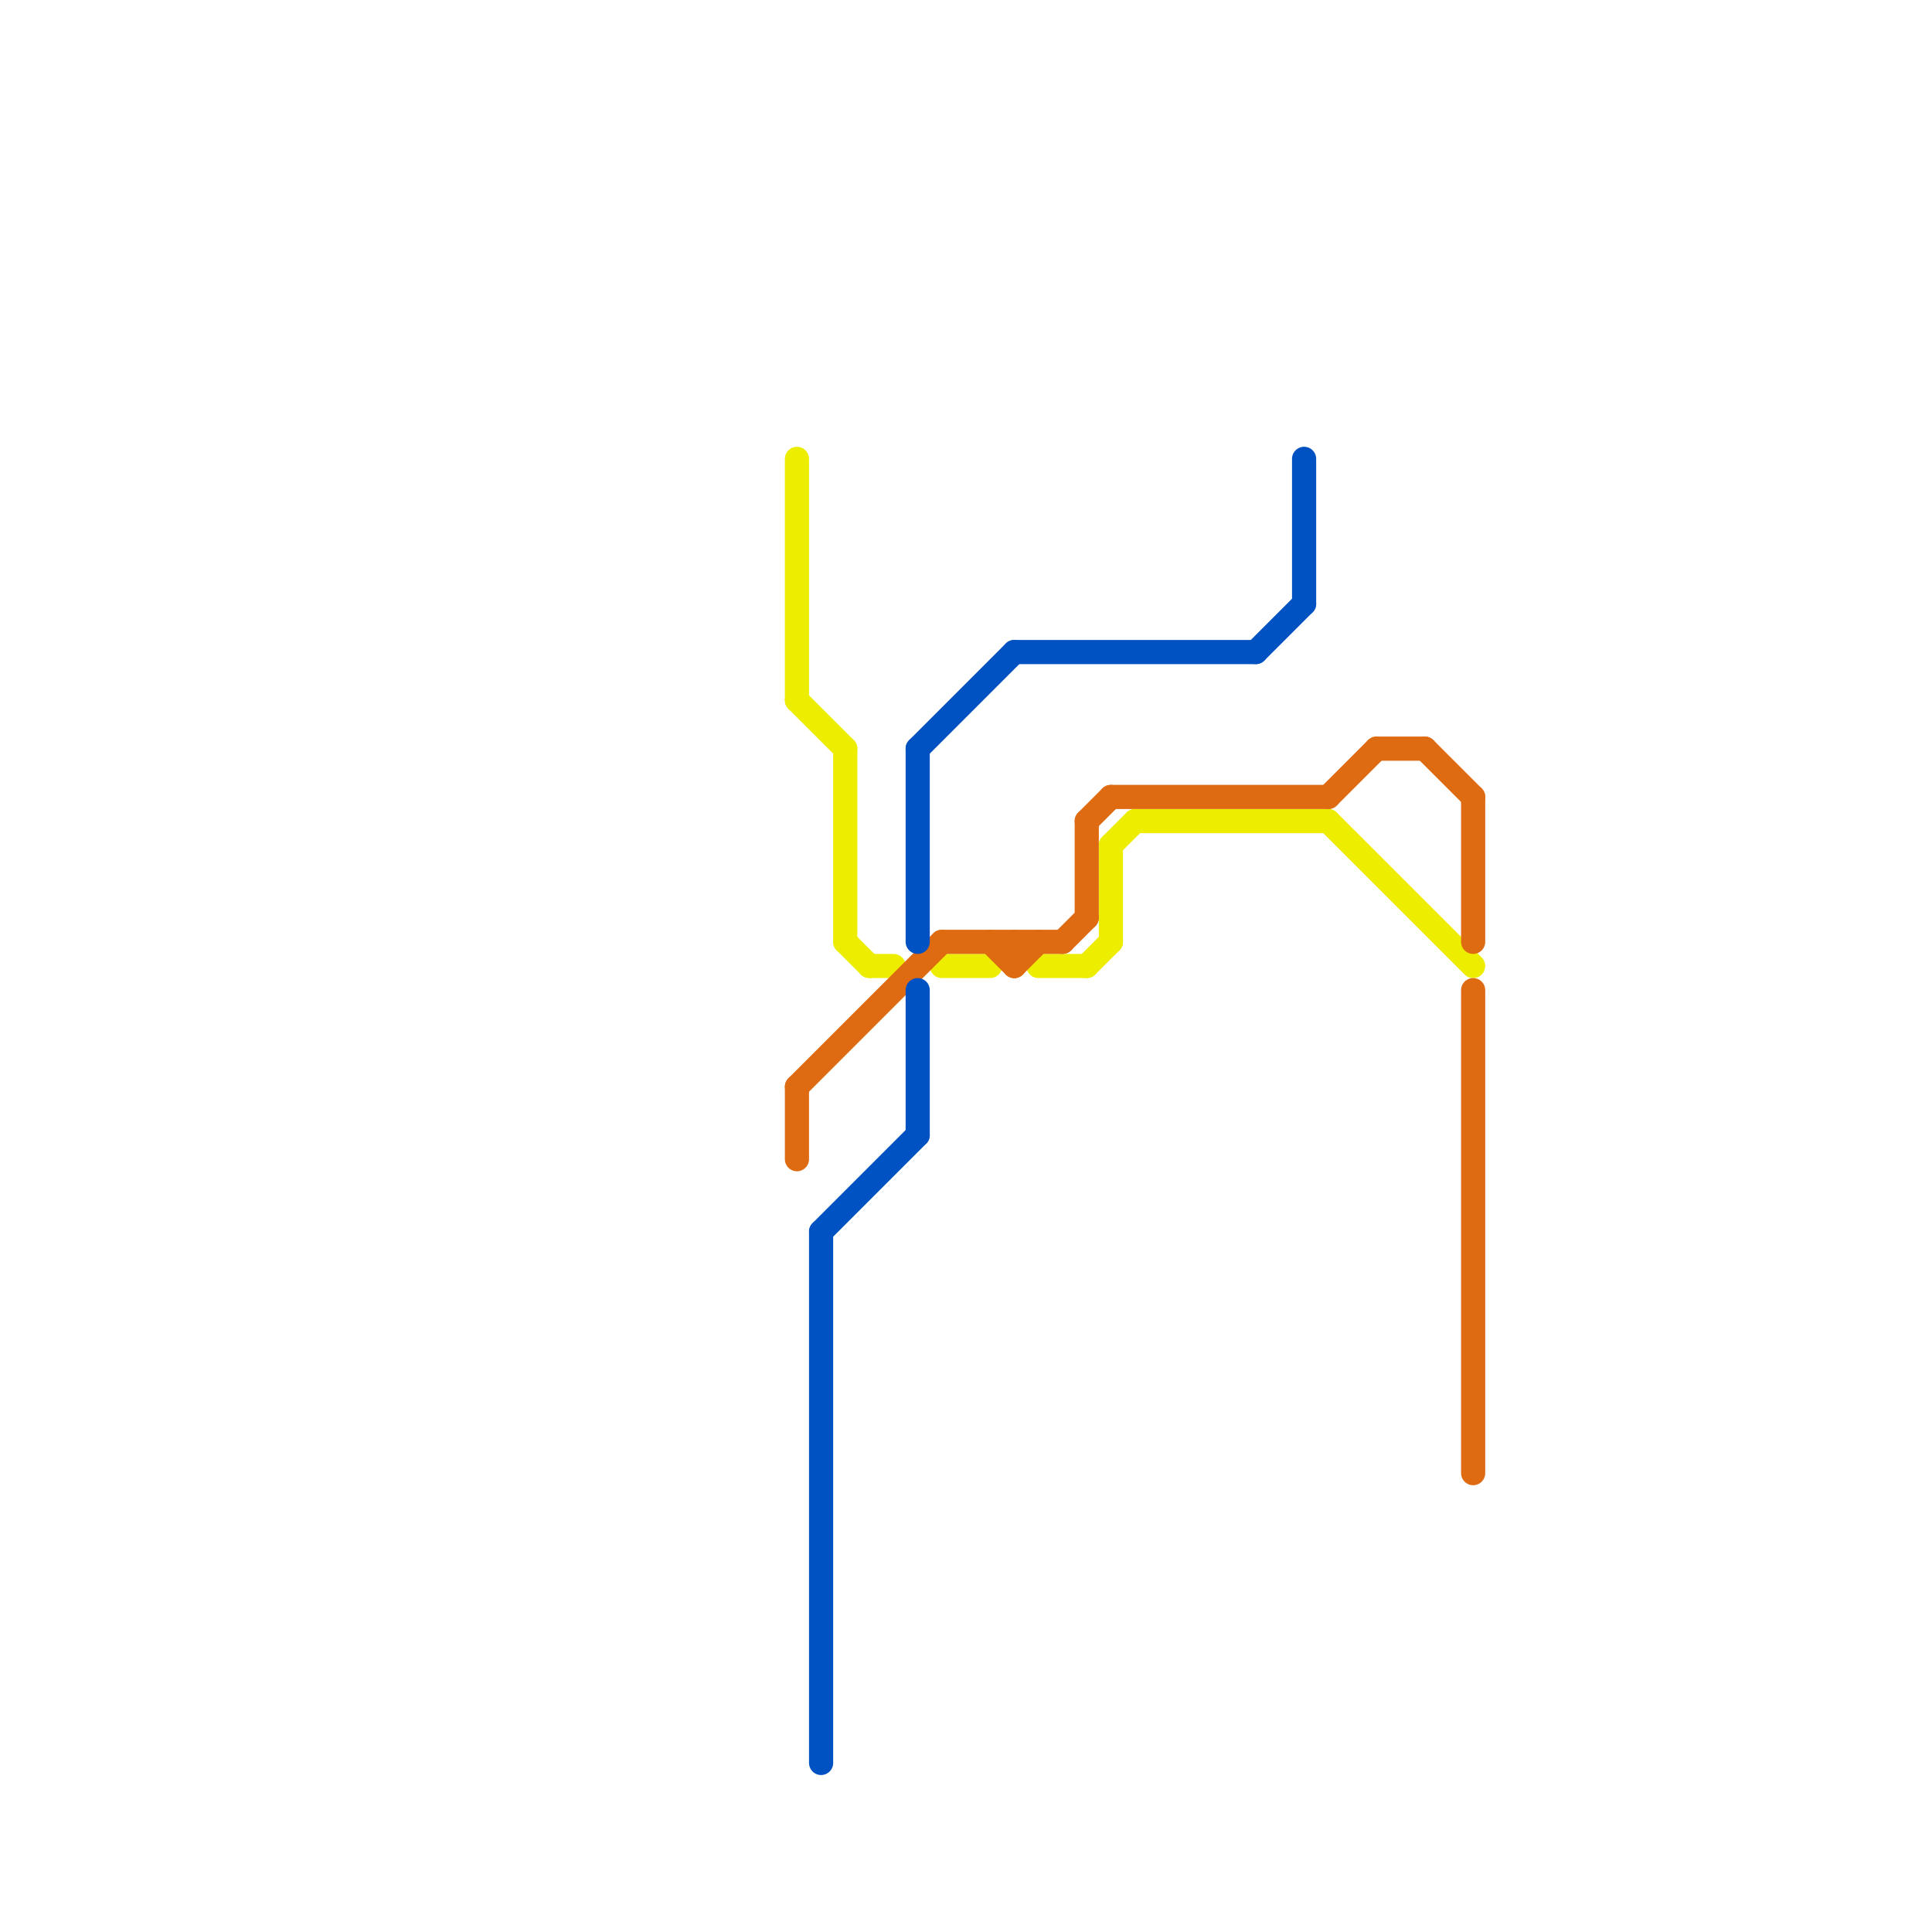 
<svg version="1.1" xmlns="http://www.w3.org/2000/svg" viewBox="0 0 80 80">
<style>text { font: 1px Helvetica; font-weight: 600; white-space: pre; dominant-baseline: central; } line { stroke-width: 1; fill: none; stroke-linecap: round; stroke-linejoin: round; } .c0 { stroke: #eded00 } .c1 { stroke: #de6a12 } .c2 { stroke: #0051c2 }</style><defs><g id="wm-xf"><circle r="1.2" fill="#000"/><circle r="0.9" fill="#fff"/><circle r="0.6" fill="#000"/><circle r="0.3" fill="#fff"/></g><g id="wm"><circle r="0.6" fill="#000"/><circle r="0.3" fill="#fff"/></g></defs><line class="c0" x1="46" y1="35" x2="47" y2="34"/><line class="c0" x1="35" y1="39" x2="36" y2="40"/><line class="c0" x1="45" y1="40" x2="46" y2="39"/><line class="c0" x1="33" y1="29" x2="35" y2="31"/><line class="c0" x1="43" y1="40" x2="45" y2="40"/><line class="c0" x1="47" y1="34" x2="55" y2="34"/><line class="c0" x1="39" y1="40" x2="41" y2="40"/><line class="c0" x1="35" y1="31" x2="35" y2="39"/><line class="c0" x1="46" y1="35" x2="46" y2="39"/><line class="c0" x1="33" y1="19" x2="33" y2="29"/><line class="c0" x1="36" y1="40" x2="37" y2="40"/><line class="c0" x1="55" y1="34" x2="61" y2="40"/><line class="c1" x1="57" y1="31" x2="59" y2="31"/><line class="c1" x1="33" y1="45" x2="33" y2="48"/><line class="c1" x1="42" y1="40" x2="43" y2="39"/><line class="c1" x1="45" y1="34" x2="46" y2="33"/><line class="c1" x1="61" y1="41" x2="61" y2="61"/><line class="c1" x1="42" y1="39" x2="42" y2="40"/><line class="c1" x1="61" y1="33" x2="61" y2="39"/><line class="c1" x1="33" y1="45" x2="39" y2="39"/><line class="c1" x1="45" y1="34" x2="45" y2="38"/><line class="c1" x1="55" y1="33" x2="57" y2="31"/><line class="c1" x1="41" y1="39" x2="42" y2="40"/><line class="c1" x1="39" y1="39" x2="44" y2="39"/><line class="c1" x1="44" y1="39" x2="45" y2="38"/><line class="c1" x1="59" y1="31" x2="61" y2="33"/><line class="c1" x1="46" y1="33" x2="55" y2="33"/><line class="c2" x1="52" y1="27" x2="54" y2="25"/><line class="c2" x1="54" y1="19" x2="54" y2="25"/><line class="c2" x1="38" y1="31" x2="38" y2="39"/><line class="c2" x1="34" y1="51" x2="38" y2="47"/><line class="c2" x1="42" y1="27" x2="52" y2="27"/><line class="c2" x1="38" y1="31" x2="42" y2="27"/><line class="c2" x1="38" y1="41" x2="38" y2="47"/><line class="c2" x1="34" y1="51" x2="34" y2="73"/>
</svg>
